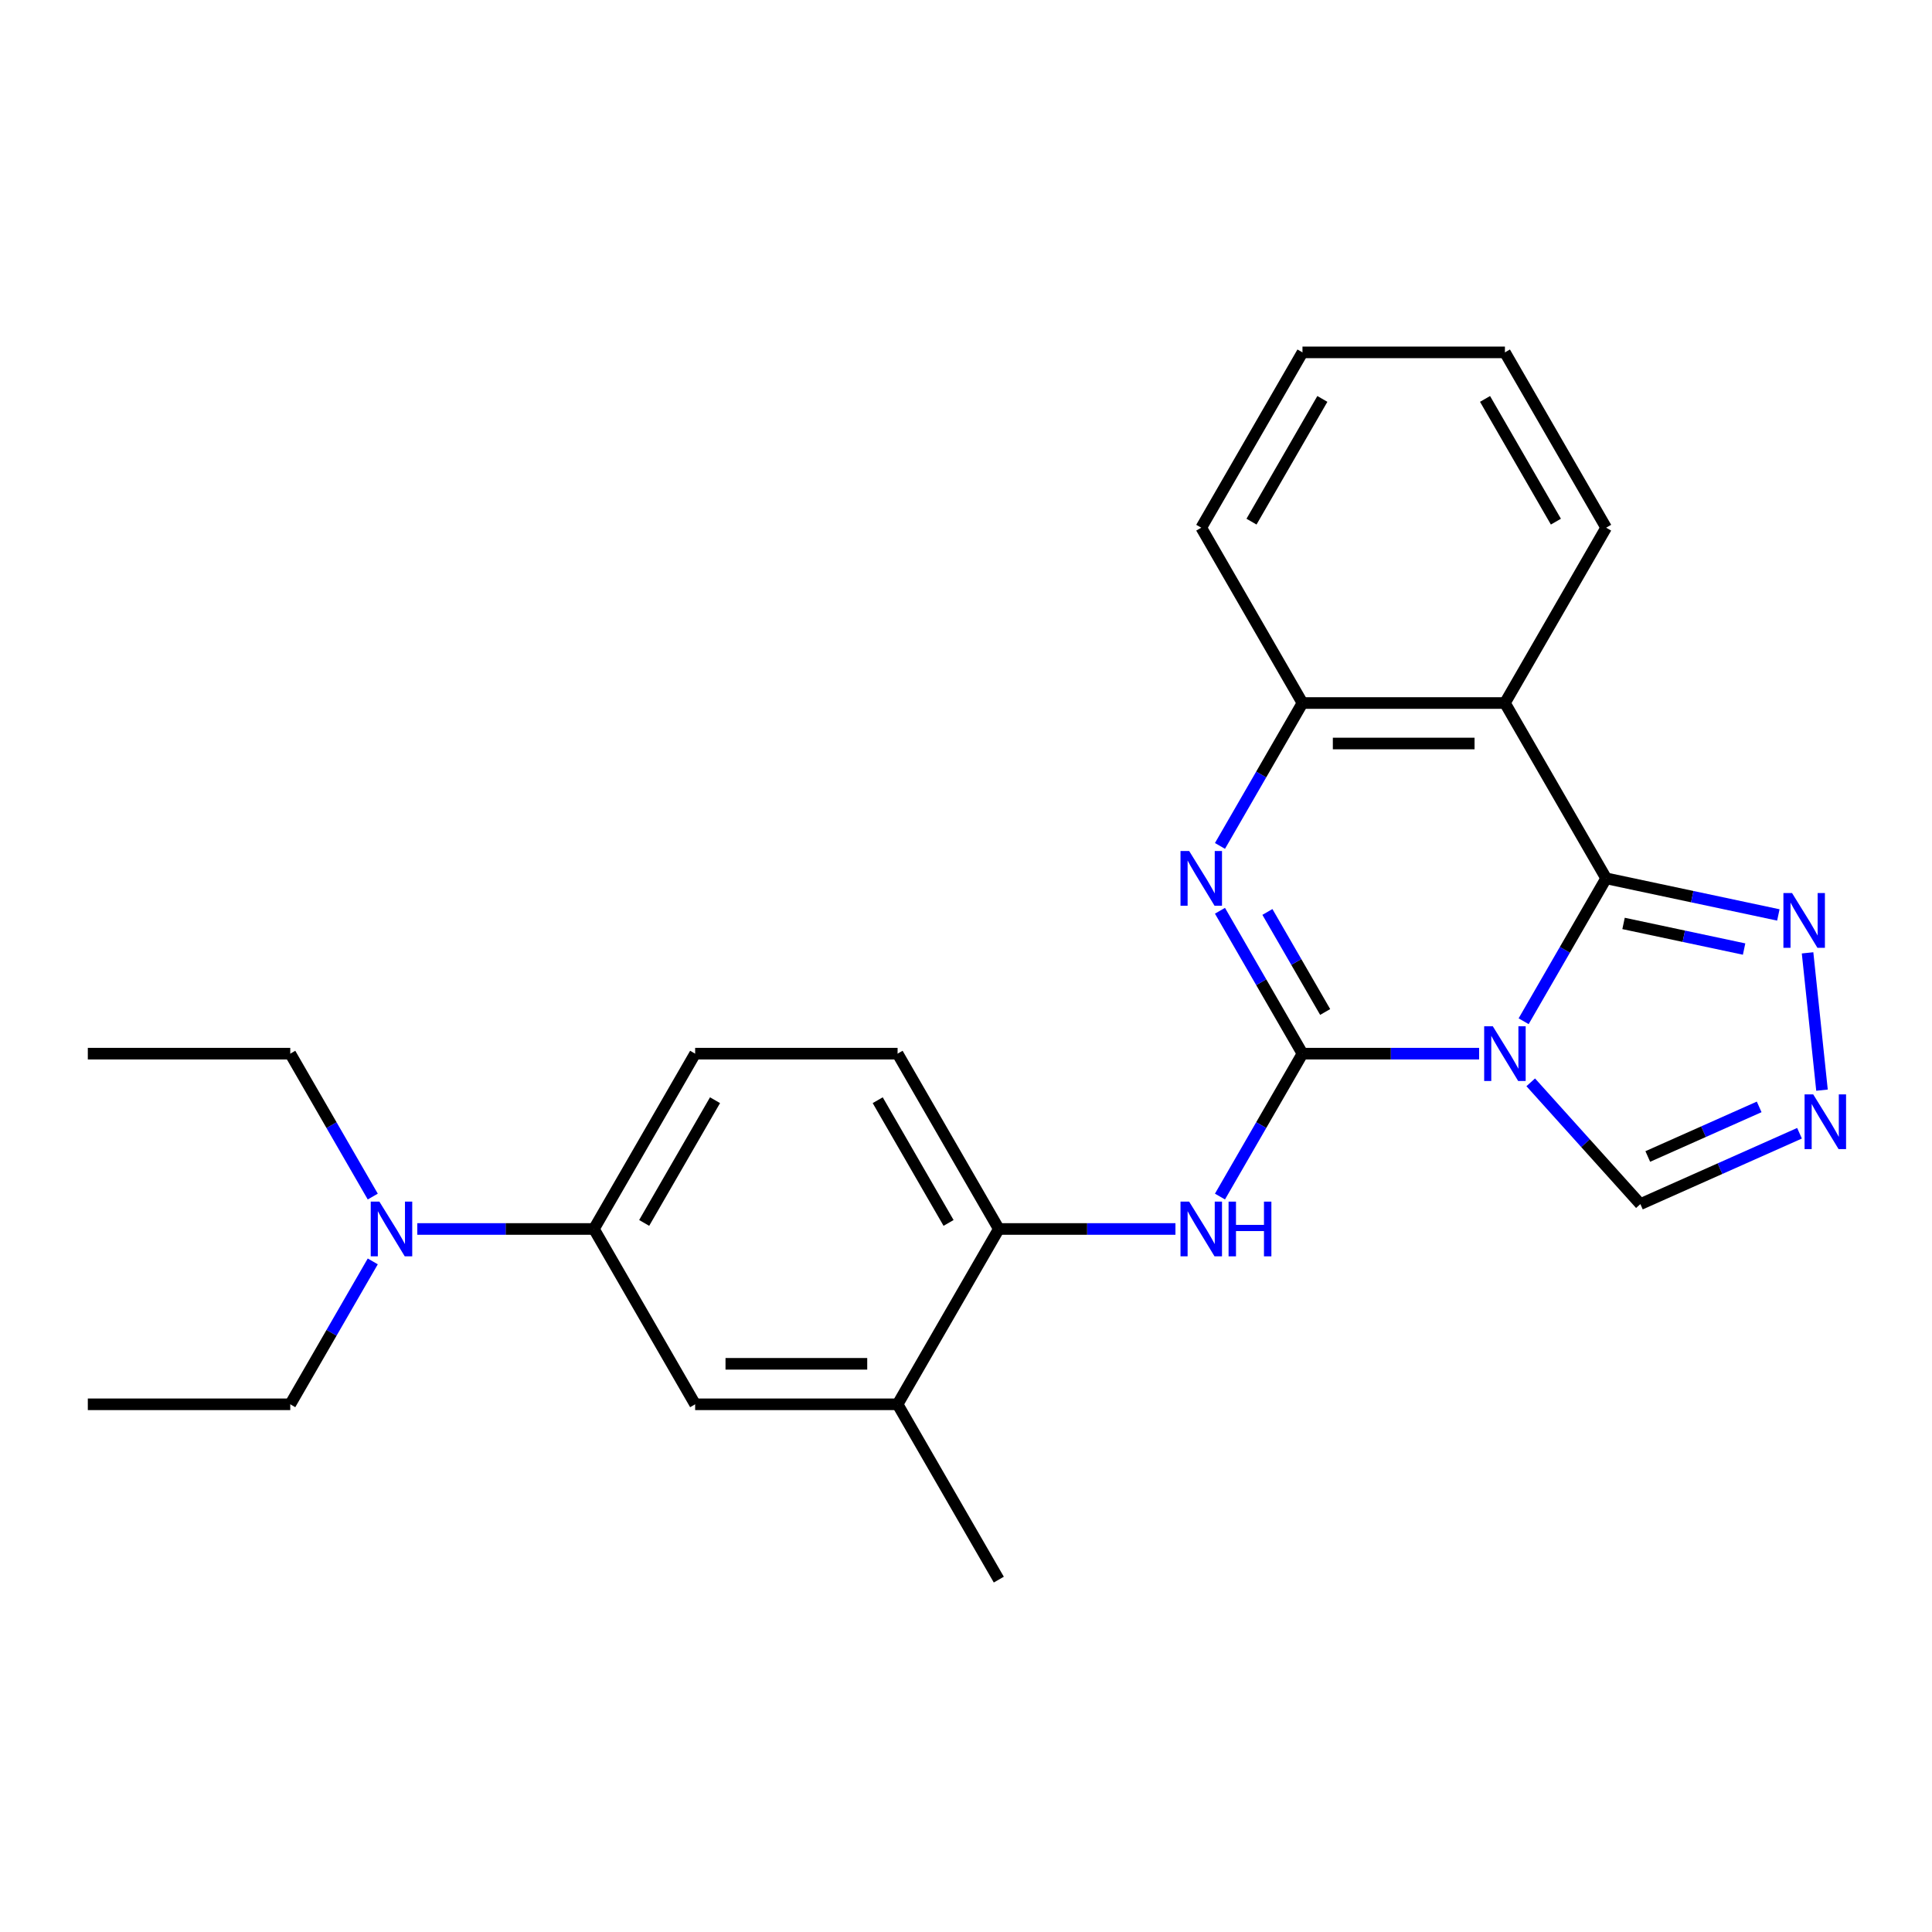 <?xml version='1.0' encoding='iso-8859-1'?>
<svg version='1.1' baseProfile='full'
              xmlns='http://www.w3.org/2000/svg'
                      xmlns:rdkit='http://www.rdkit.org/xml'
                      xmlns:xlink='http://www.w3.org/1999/xlink'
                  xml:space='preserve'
width='1000px' height='1000px' viewBox='0 0 1000 1000'>
<!-- END OF HEADER -->
<rect style='opacity:1.0;fill:#FFFFFF;stroke:none' width='1000' height='1000' x='0' y='0'> </rect>
<path class='bond-0' d='M 765.584,545.373 L 719.872,545.373' style='fill:none;fill-rule:evenodd;stroke:#0000FF;stroke-width:6px;stroke-linecap:butt;stroke-linejoin:miter;stroke-opacity:1' />
<path class='bond-0' d='M 719.872,545.373 L 674.159,545.373' style='fill:none;fill-rule:evenodd;stroke:#000000;stroke-width:6px;stroke-linecap:butt;stroke-linejoin:miter;stroke-opacity:1' />
<path class='bond-1' d='M 788.631,528.593 L 809.983,491.61' style='fill:none;fill-rule:evenodd;stroke:#0000FF;stroke-width:6px;stroke-linecap:butt;stroke-linejoin:miter;stroke-opacity:1' />
<path class='bond-1' d='M 809.983,491.61 L 831.336,454.627' style='fill:none;fill-rule:evenodd;stroke:#000000;stroke-width:6px;stroke-linecap:butt;stroke-linejoin:miter;stroke-opacity:1' />
<path class='bond-8' d='M 792.303,560.21 L 820.681,591.726' style='fill:none;fill-rule:evenodd;stroke:#0000FF;stroke-width:6px;stroke-linecap:butt;stroke-linejoin:miter;stroke-opacity:1' />
<path class='bond-8' d='M 820.681,591.726 L 849.058,623.243' style='fill:none;fill-rule:evenodd;stroke:#000000;stroke-width:6px;stroke-linecap:butt;stroke-linejoin:miter;stroke-opacity:1' />
<path class='bond-2' d='M 674.159,545.373 L 652.807,508.39' style='fill:none;fill-rule:evenodd;stroke:#000000;stroke-width:6px;stroke-linecap:butt;stroke-linejoin:miter;stroke-opacity:1' />
<path class='bond-2' d='M 652.807,508.39 L 631.455,471.407' style='fill:none;fill-rule:evenodd;stroke:#0000FF;stroke-width:6px;stroke-linecap:butt;stroke-linejoin:miter;stroke-opacity:1' />
<path class='bond-2' d='M 685.903,523.8 L 670.956,497.911' style='fill:none;fill-rule:evenodd;stroke:#000000;stroke-width:6px;stroke-linecap:butt;stroke-linejoin:miter;stroke-opacity:1' />
<path class='bond-2' d='M 670.956,497.911 L 656.01,472.023' style='fill:none;fill-rule:evenodd;stroke:#0000FF;stroke-width:6px;stroke-linecap:butt;stroke-linejoin:miter;stroke-opacity:1' />
<path class='bond-5' d='M 674.159,545.373 L 652.807,582.356' style='fill:none;fill-rule:evenodd;stroke:#000000;stroke-width:6px;stroke-linecap:butt;stroke-linejoin:miter;stroke-opacity:1' />
<path class='bond-5' d='M 652.807,582.356 L 631.455,619.339' style='fill:none;fill-rule:evenodd;stroke:#0000FF;stroke-width:6px;stroke-linecap:butt;stroke-linejoin:miter;stroke-opacity:1' />
<path class='bond-3' d='M 831.336,454.627 L 778.944,363.881' style='fill:none;fill-rule:evenodd;stroke:#000000;stroke-width:6px;stroke-linecap:butt;stroke-linejoin:miter;stroke-opacity:1' />
<path class='bond-4' d='M 831.336,454.627 L 875.903,464.1' style='fill:none;fill-rule:evenodd;stroke:#000000;stroke-width:6px;stroke-linecap:butt;stroke-linejoin:miter;stroke-opacity:1' />
<path class='bond-4' d='M 875.903,464.1 L 920.47,473.573' style='fill:none;fill-rule:evenodd;stroke:#0000FF;stroke-width:6px;stroke-linecap:butt;stroke-linejoin:miter;stroke-opacity:1' />
<path class='bond-4' d='M 840.349,477.968 L 871.546,484.599' style='fill:none;fill-rule:evenodd;stroke:#000000;stroke-width:6px;stroke-linecap:butt;stroke-linejoin:miter;stroke-opacity:1' />
<path class='bond-4' d='M 871.546,484.599 L 902.743,491.23' style='fill:none;fill-rule:evenodd;stroke:#0000FF;stroke-width:6px;stroke-linecap:butt;stroke-linejoin:miter;stroke-opacity:1' />
<path class='bond-26' d='M 631.455,437.848 L 652.807,400.864' style='fill:none;fill-rule:evenodd;stroke:#0000FF;stroke-width:6px;stroke-linecap:butt;stroke-linejoin:miter;stroke-opacity:1' />
<path class='bond-26' d='M 652.807,400.864 L 674.159,363.881' style='fill:none;fill-rule:evenodd;stroke:#000000;stroke-width:6px;stroke-linecap:butt;stroke-linejoin:miter;stroke-opacity:1' />
<path class='bond-6' d='M 778.944,363.881 L 674.159,363.881' style='fill:none;fill-rule:evenodd;stroke:#000000;stroke-width:6px;stroke-linecap:butt;stroke-linejoin:miter;stroke-opacity:1' />
<path class='bond-6' d='M 763.226,384.838 L 689.877,384.838' style='fill:none;fill-rule:evenodd;stroke:#000000;stroke-width:6px;stroke-linecap:butt;stroke-linejoin:miter;stroke-opacity:1' />
<path class='bond-16' d='M 778.944,363.881 L 831.336,273.136' style='fill:none;fill-rule:evenodd;stroke:#000000;stroke-width:6px;stroke-linecap:butt;stroke-linejoin:miter;stroke-opacity:1' />
<path class='bond-25' d='M 935.594,493.193 L 943.064,564.265' style='fill:none;fill-rule:evenodd;stroke:#0000FF;stroke-width:6px;stroke-linecap:butt;stroke-linejoin:miter;stroke-opacity:1' />
<path class='bond-9' d='M 608.408,636.119 L 562.695,636.119' style='fill:none;fill-rule:evenodd;stroke:#0000FF;stroke-width:6px;stroke-linecap:butt;stroke-linejoin:miter;stroke-opacity:1' />
<path class='bond-9' d='M 562.695,636.119 L 516.983,636.119' style='fill:none;fill-rule:evenodd;stroke:#000000;stroke-width:6px;stroke-linecap:butt;stroke-linejoin:miter;stroke-opacity:1' />
<path class='bond-17' d='M 674.159,363.881 L 621.767,273.136' style='fill:none;fill-rule:evenodd;stroke:#000000;stroke-width:6px;stroke-linecap:butt;stroke-linejoin:miter;stroke-opacity:1' />
<path class='bond-7' d='M 931.423,586.571 L 890.241,604.907' style='fill:none;fill-rule:evenodd;stroke:#0000FF;stroke-width:6px;stroke-linecap:butt;stroke-linejoin:miter;stroke-opacity:1' />
<path class='bond-7' d='M 890.241,604.907 L 849.058,623.243' style='fill:none;fill-rule:evenodd;stroke:#000000;stroke-width:6px;stroke-linecap:butt;stroke-linejoin:miter;stroke-opacity:1' />
<path class='bond-7' d='M 910.545,572.927 L 881.717,585.762' style='fill:none;fill-rule:evenodd;stroke:#0000FF;stroke-width:6px;stroke-linecap:butt;stroke-linejoin:miter;stroke-opacity:1' />
<path class='bond-7' d='M 881.717,585.762 L 852.889,598.597' style='fill:none;fill-rule:evenodd;stroke:#000000;stroke-width:6px;stroke-linecap:butt;stroke-linejoin:miter;stroke-opacity:1' />
<path class='bond-11' d='M 516.983,636.119 L 464.591,726.864' style='fill:none;fill-rule:evenodd;stroke:#000000;stroke-width:6px;stroke-linecap:butt;stroke-linejoin:miter;stroke-opacity:1' />
<path class='bond-14' d='M 516.983,636.119 L 464.591,545.373' style='fill:none;fill-rule:evenodd;stroke:#000000;stroke-width:6px;stroke-linecap:butt;stroke-linejoin:miter;stroke-opacity:1' />
<path class='bond-14' d='M 490.975,632.985 L 454.301,569.463' style='fill:none;fill-rule:evenodd;stroke:#000000;stroke-width:6px;stroke-linecap:butt;stroke-linejoin:miter;stroke-opacity:1' />
<path class='bond-10' d='M 307.415,636.119 L 359.807,545.373' style='fill:none;fill-rule:evenodd;stroke:#000000;stroke-width:6px;stroke-linecap:butt;stroke-linejoin:miter;stroke-opacity:1' />
<path class='bond-10' d='M 333.423,632.985 L 370.097,569.463' style='fill:none;fill-rule:evenodd;stroke:#000000;stroke-width:6px;stroke-linecap:butt;stroke-linejoin:miter;stroke-opacity:1' />
<path class='bond-13' d='M 307.415,636.119 L 261.703,636.119' style='fill:none;fill-rule:evenodd;stroke:#000000;stroke-width:6px;stroke-linecap:butt;stroke-linejoin:miter;stroke-opacity:1' />
<path class='bond-13' d='M 261.703,636.119 L 215.99,636.119' style='fill:none;fill-rule:evenodd;stroke:#0000FF;stroke-width:6px;stroke-linecap:butt;stroke-linejoin:miter;stroke-opacity:1' />
<path class='bond-28' d='M 307.415,636.119 L 359.807,726.864' style='fill:none;fill-rule:evenodd;stroke:#000000;stroke-width:6px;stroke-linecap:butt;stroke-linejoin:miter;stroke-opacity:1' />
<path class='bond-12' d='M 464.591,726.864 L 359.807,726.864' style='fill:none;fill-rule:evenodd;stroke:#000000;stroke-width:6px;stroke-linecap:butt;stroke-linejoin:miter;stroke-opacity:1' />
<path class='bond-12' d='M 448.874,705.908 L 375.525,705.908' style='fill:none;fill-rule:evenodd;stroke:#000000;stroke-width:6px;stroke-linecap:butt;stroke-linejoin:miter;stroke-opacity:1' />
<path class='bond-18' d='M 464.591,726.864 L 516.983,817.61' style='fill:none;fill-rule:evenodd;stroke:#000000;stroke-width:6px;stroke-linecap:butt;stroke-linejoin:miter;stroke-opacity:1' />
<path class='bond-19' d='M 192.943,619.339 L 171.591,582.356' style='fill:none;fill-rule:evenodd;stroke:#0000FF;stroke-width:6px;stroke-linecap:butt;stroke-linejoin:miter;stroke-opacity:1' />
<path class='bond-19' d='M 171.591,582.356 L 150.239,545.373' style='fill:none;fill-rule:evenodd;stroke:#000000;stroke-width:6px;stroke-linecap:butt;stroke-linejoin:miter;stroke-opacity:1' />
<path class='bond-20' d='M 192.943,652.898 L 171.591,689.881' style='fill:none;fill-rule:evenodd;stroke:#0000FF;stroke-width:6px;stroke-linecap:butt;stroke-linejoin:miter;stroke-opacity:1' />
<path class='bond-20' d='M 171.591,689.881 L 150.239,726.864' style='fill:none;fill-rule:evenodd;stroke:#000000;stroke-width:6px;stroke-linecap:butt;stroke-linejoin:miter;stroke-opacity:1' />
<path class='bond-15' d='M 464.591,545.373 L 359.807,545.373' style='fill:none;fill-rule:evenodd;stroke:#000000;stroke-width:6px;stroke-linecap:butt;stroke-linejoin:miter;stroke-opacity:1' />
<path class='bond-21' d='M 831.336,273.136 L 778.944,182.39' style='fill:none;fill-rule:evenodd;stroke:#000000;stroke-width:6px;stroke-linecap:butt;stroke-linejoin:miter;stroke-opacity:1' />
<path class='bond-21' d='M 805.328,270.002 L 768.653,206.48' style='fill:none;fill-rule:evenodd;stroke:#000000;stroke-width:6px;stroke-linecap:butt;stroke-linejoin:miter;stroke-opacity:1' />
<path class='bond-27' d='M 621.767,273.136 L 674.159,182.39' style='fill:none;fill-rule:evenodd;stroke:#000000;stroke-width:6px;stroke-linecap:butt;stroke-linejoin:miter;stroke-opacity:1' />
<path class='bond-27' d='M 647.775,270.002 L 684.45,206.48' style='fill:none;fill-rule:evenodd;stroke:#000000;stroke-width:6px;stroke-linecap:butt;stroke-linejoin:miter;stroke-opacity:1' />
<path class='bond-23' d='M 150.239,545.373 L 45.455,545.373' style='fill:none;fill-rule:evenodd;stroke:#000000;stroke-width:6px;stroke-linecap:butt;stroke-linejoin:miter;stroke-opacity:1' />
<path class='bond-22' d='M 150.239,726.864 L 45.455,726.864' style='fill:none;fill-rule:evenodd;stroke:#000000;stroke-width:6px;stroke-linecap:butt;stroke-linejoin:miter;stroke-opacity:1' />
<path class='bond-24' d='M 778.944,182.39 L 674.159,182.39' style='fill:none;fill-rule:evenodd;stroke:#000000;stroke-width:6px;stroke-linecap:butt;stroke-linejoin:miter;stroke-opacity:1' />
<path  class='atom-0' d='M 772.684 531.213
L 781.964 546.213
Q 782.884 547.693, 784.364 550.373
Q 785.844 553.053, 785.924 553.213
L 785.924 531.213
L 789.684 531.213
L 789.684 559.533
L 785.804 559.533
L 775.844 543.133
Q 774.684 541.213, 773.444 539.013
Q 772.244 536.813, 771.884 536.133
L 771.884 559.533
L 768.204 559.533
L 768.204 531.213
L 772.684 531.213
' fill='#0000FF'/>
<path  class='atom-3' d='M 615.507 440.467
L 624.787 455.467
Q 625.707 456.947, 627.187 459.627
Q 628.667 462.307, 628.747 462.467
L 628.747 440.467
L 632.507 440.467
L 632.507 468.787
L 628.627 468.787
L 618.667 452.387
Q 617.507 450.467, 616.267 448.267
Q 615.067 446.067, 614.707 445.387
L 614.707 468.787
L 611.027 468.787
L 611.027 440.467
L 615.507 440.467
' fill='#0000FF'/>
<path  class='atom-5' d='M 927.57 462.253
L 936.85 477.253
Q 937.77 478.733, 939.25 481.413
Q 940.73 484.093, 940.81 484.253
L 940.81 462.253
L 944.57 462.253
L 944.57 490.573
L 940.69 490.573
L 930.73 474.173
Q 929.57 472.253, 928.33 470.053
Q 927.13 467.853, 926.77 467.173
L 926.77 490.573
L 923.09 490.573
L 923.09 462.253
L 927.57 462.253
' fill='#0000FF'/>
<path  class='atom-6' d='M 615.507 621.959
L 624.787 636.959
Q 625.707 638.439, 627.187 641.119
Q 628.667 643.799, 628.747 643.959
L 628.747 621.959
L 632.507 621.959
L 632.507 650.279
L 628.627 650.279
L 618.667 633.879
Q 617.507 631.959, 616.267 629.759
Q 615.067 627.559, 614.707 626.879
L 614.707 650.279
L 611.027 650.279
L 611.027 621.959
L 615.507 621.959
' fill='#0000FF'/>
<path  class='atom-6' d='M 635.907 621.959
L 639.747 621.959
L 639.747 633.999
L 654.227 633.999
L 654.227 621.959
L 658.067 621.959
L 658.067 650.279
L 654.227 650.279
L 654.227 637.199
L 639.747 637.199
L 639.747 650.279
L 635.907 650.279
L 635.907 621.959
' fill='#0000FF'/>
<path  class='atom-8' d='M 938.523 566.463
L 947.803 581.463
Q 948.723 582.943, 950.203 585.623
Q 951.683 588.303, 951.763 588.463
L 951.763 566.463
L 955.523 566.463
L 955.523 594.783
L 951.643 594.783
L 941.683 578.383
Q 940.523 576.463, 939.283 574.263
Q 938.083 572.063, 937.723 571.383
L 937.723 594.783
L 934.043 594.783
L 934.043 566.463
L 938.523 566.463
' fill='#0000FF'/>
<path  class='atom-14' d='M 196.371 621.959
L 205.651 636.959
Q 206.571 638.439, 208.051 641.119
Q 209.531 643.799, 209.611 643.959
L 209.611 621.959
L 213.371 621.959
L 213.371 650.279
L 209.491 650.279
L 199.531 633.879
Q 198.371 631.959, 197.131 629.759
Q 195.931 627.559, 195.571 626.879
L 195.571 650.279
L 191.891 650.279
L 191.891 621.959
L 196.371 621.959
' fill='#0000FF'/>
</svg>
